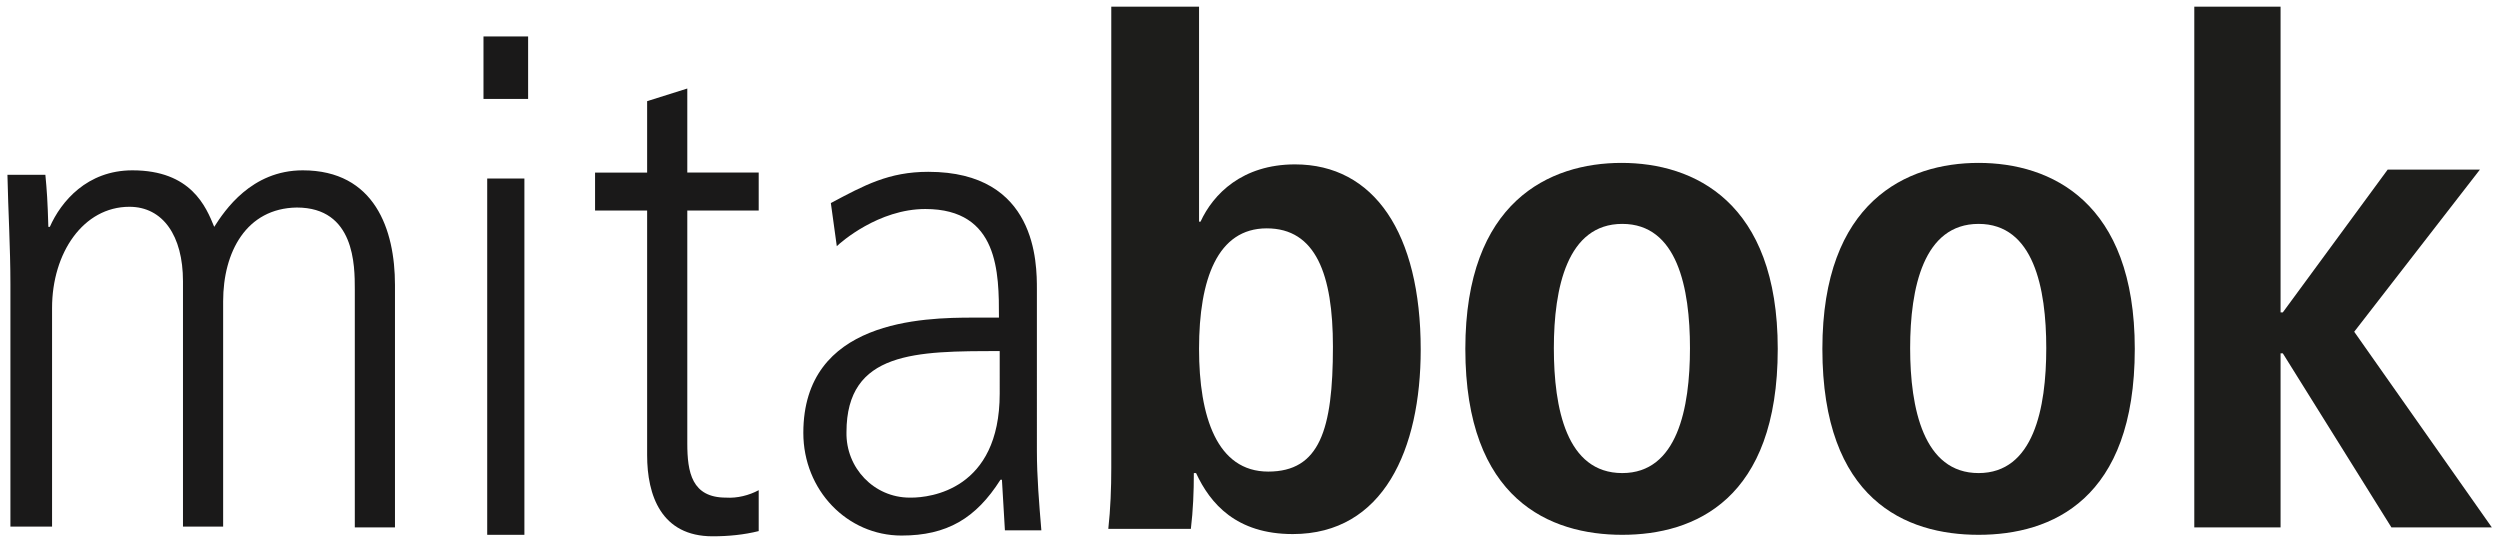 <?xml version="1.0" encoding="utf-8"?>
<!-- Generator: Adobe Illustrator 23.0.1, SVG Export Plug-In . SVG Version: 6.00 Build 0)  -->
<svg version="1.1" id="Livello_1" xmlns="http://www.w3.org/2000/svg" xmlns:xlink="http://www.w3.org/1999/xlink" x="0px" y="0px"
	 width="336.1px" height="72.9px" viewBox="0 0 336.1 72.9" style="enable-background:new 0 0 336.1 72.9;" xml:space="preserve">
<style type="text/css">
	.st0{fill-rule:evenodd;clip-rule:evenodd;fill:#1A1919;}
	.st1{fill-rule:evenodd;clip-rule:evenodd;fill:#1D1D1B;}
</style>
<path class="st0" d="M1.4,38.2c0-4.9-0.3-9.8-0.4-14.7h5.1c0.2,2.1,0.3,3.5,0.4,7h0.2c1.5-3.4,5-7.6,11.1-7.6c7.9,0,9.9,4.9,11,7.6
	c1.4-2.2,5-7.6,11.9-7.6c9.7,0,12.4,8,12.4,15.4v32.6h-5.4V38.9c0-3.2,0-11-7.8-11c-6.8,0.1-9.9,6-9.9,12.6v30.3h-5.4v-33
	c0-6.1-2.7-10-7.2-10c-6.2,0-10.4,6.2-10.4,13.6v29.4H1.4V38.2z"/>
<path class="st0" d="M65.5,71.9h5V24h-5V71.9z M65,13.3h6V4.9h-6V13.3z"/>
<path class="st0" d="M92.4,11.9v11.3h9.6v5.1h-9.6v31.3c0,3.9,0.6,7.3,5.2,7.3c1.5,0.1,3.1-0.3,4.4-1v5.5c-2,0.5-4.1,0.7-6.2,0.7
	c-6.9,0-8.8-5.5-8.8-10.9V28.3h-7v-5.1h7v-9.6L92.4,11.9z"/>
<path class="st0" d="M134.4,47.2c-11.2,0-20.6,0-20.6,10.9c-0.1,4.8,3.7,8.8,8.5,8.8c0.1,0,0.2,0,0.2,0c2.5,0,11.9-1,11.9-14
	L134.4,47.2z M139.4,60.6c0,3.5,0.3,7.1,0.6,10.7h-4.9l-0.4-6.8h-0.2c-3.3,5.2-7.2,7.5-13.3,7.5c-7.3,0-13.2-6.1-13.2-13.8
	c0-15.2,16.1-15.5,22.9-15.5h3.4c0-6,0-14.6-9.9-14.6c-6.3,0-11.4,4.5-11.9,5l-0.8-5.8c4.5-2.4,7.8-4.2,13.1-4.2
	c14.6,0,14.6,12.3,14.6,15.8L139.4,60.6z"/>
<g>
	<path class="st1" d="M170.5,63.4c6.9,0,8.7-5.6,8.7-16.8c0-9.7-2.3-15.9-8.9-15.9s-9.1,6.8-9.1,16.2
		C161.2,56,163.6,63.4,170.5,63.4z M161.2,0.9v28.9h0.2c1.7-3.7,5.6-7.7,12.7-7.7c10.6,0,16.9,9.2,16.9,24.9
		c0,13.4-5,24.8-17.2,24.8c-7.6,0-11.1-4.1-13-8.2h-0.3c0,2.5-0.1,5-0.4,7.5H149c0.3-2.7,0.4-5.5,0.4-8.2v-62H161.2z"/>
</g>
<g>
	<path class="st1" d="M218.1,63.6c7.4,0,9.1-8.7,9.1-16.8s-1.7-16.7-9.1-16.7s-9.2,8.6-9.2,16.7S210.6,63.6,218.1,63.6 M218,21.9
		c9.7,0,21,5.2,21,25c0,20.3-11.2,25-20.9,25s-21.1-4.7-21.1-25C197,27.1,208.3,21.9,218,21.9"/>
</g>
<g>
	<path class="st1" d="M266,63.6c7.4,0,9.1-8.7,9.1-16.8s-1.7-16.7-9.1-16.7s-9.2,8.6-9.2,16.7S258.6,63.6,266,63.6 M266,21.9
		c9.7,0,21,5.2,21,25c0,20.3-11.2,25-21,25s-21-4.7-21-25C245,27.1,256.3,21.9,266,21.9"/>
</g>
<g>
	<polygon class="st1" points="295,0.9 306.6,0.9 306.6,42 306.9,42 321,22.8 333.4,22.8 316.5,44.6 335,70.9 321.5,70.9 306.9,47.5 
		306.6,47.5 306.6,70.9 295,70.9 	"/>
</g>
</svg>
